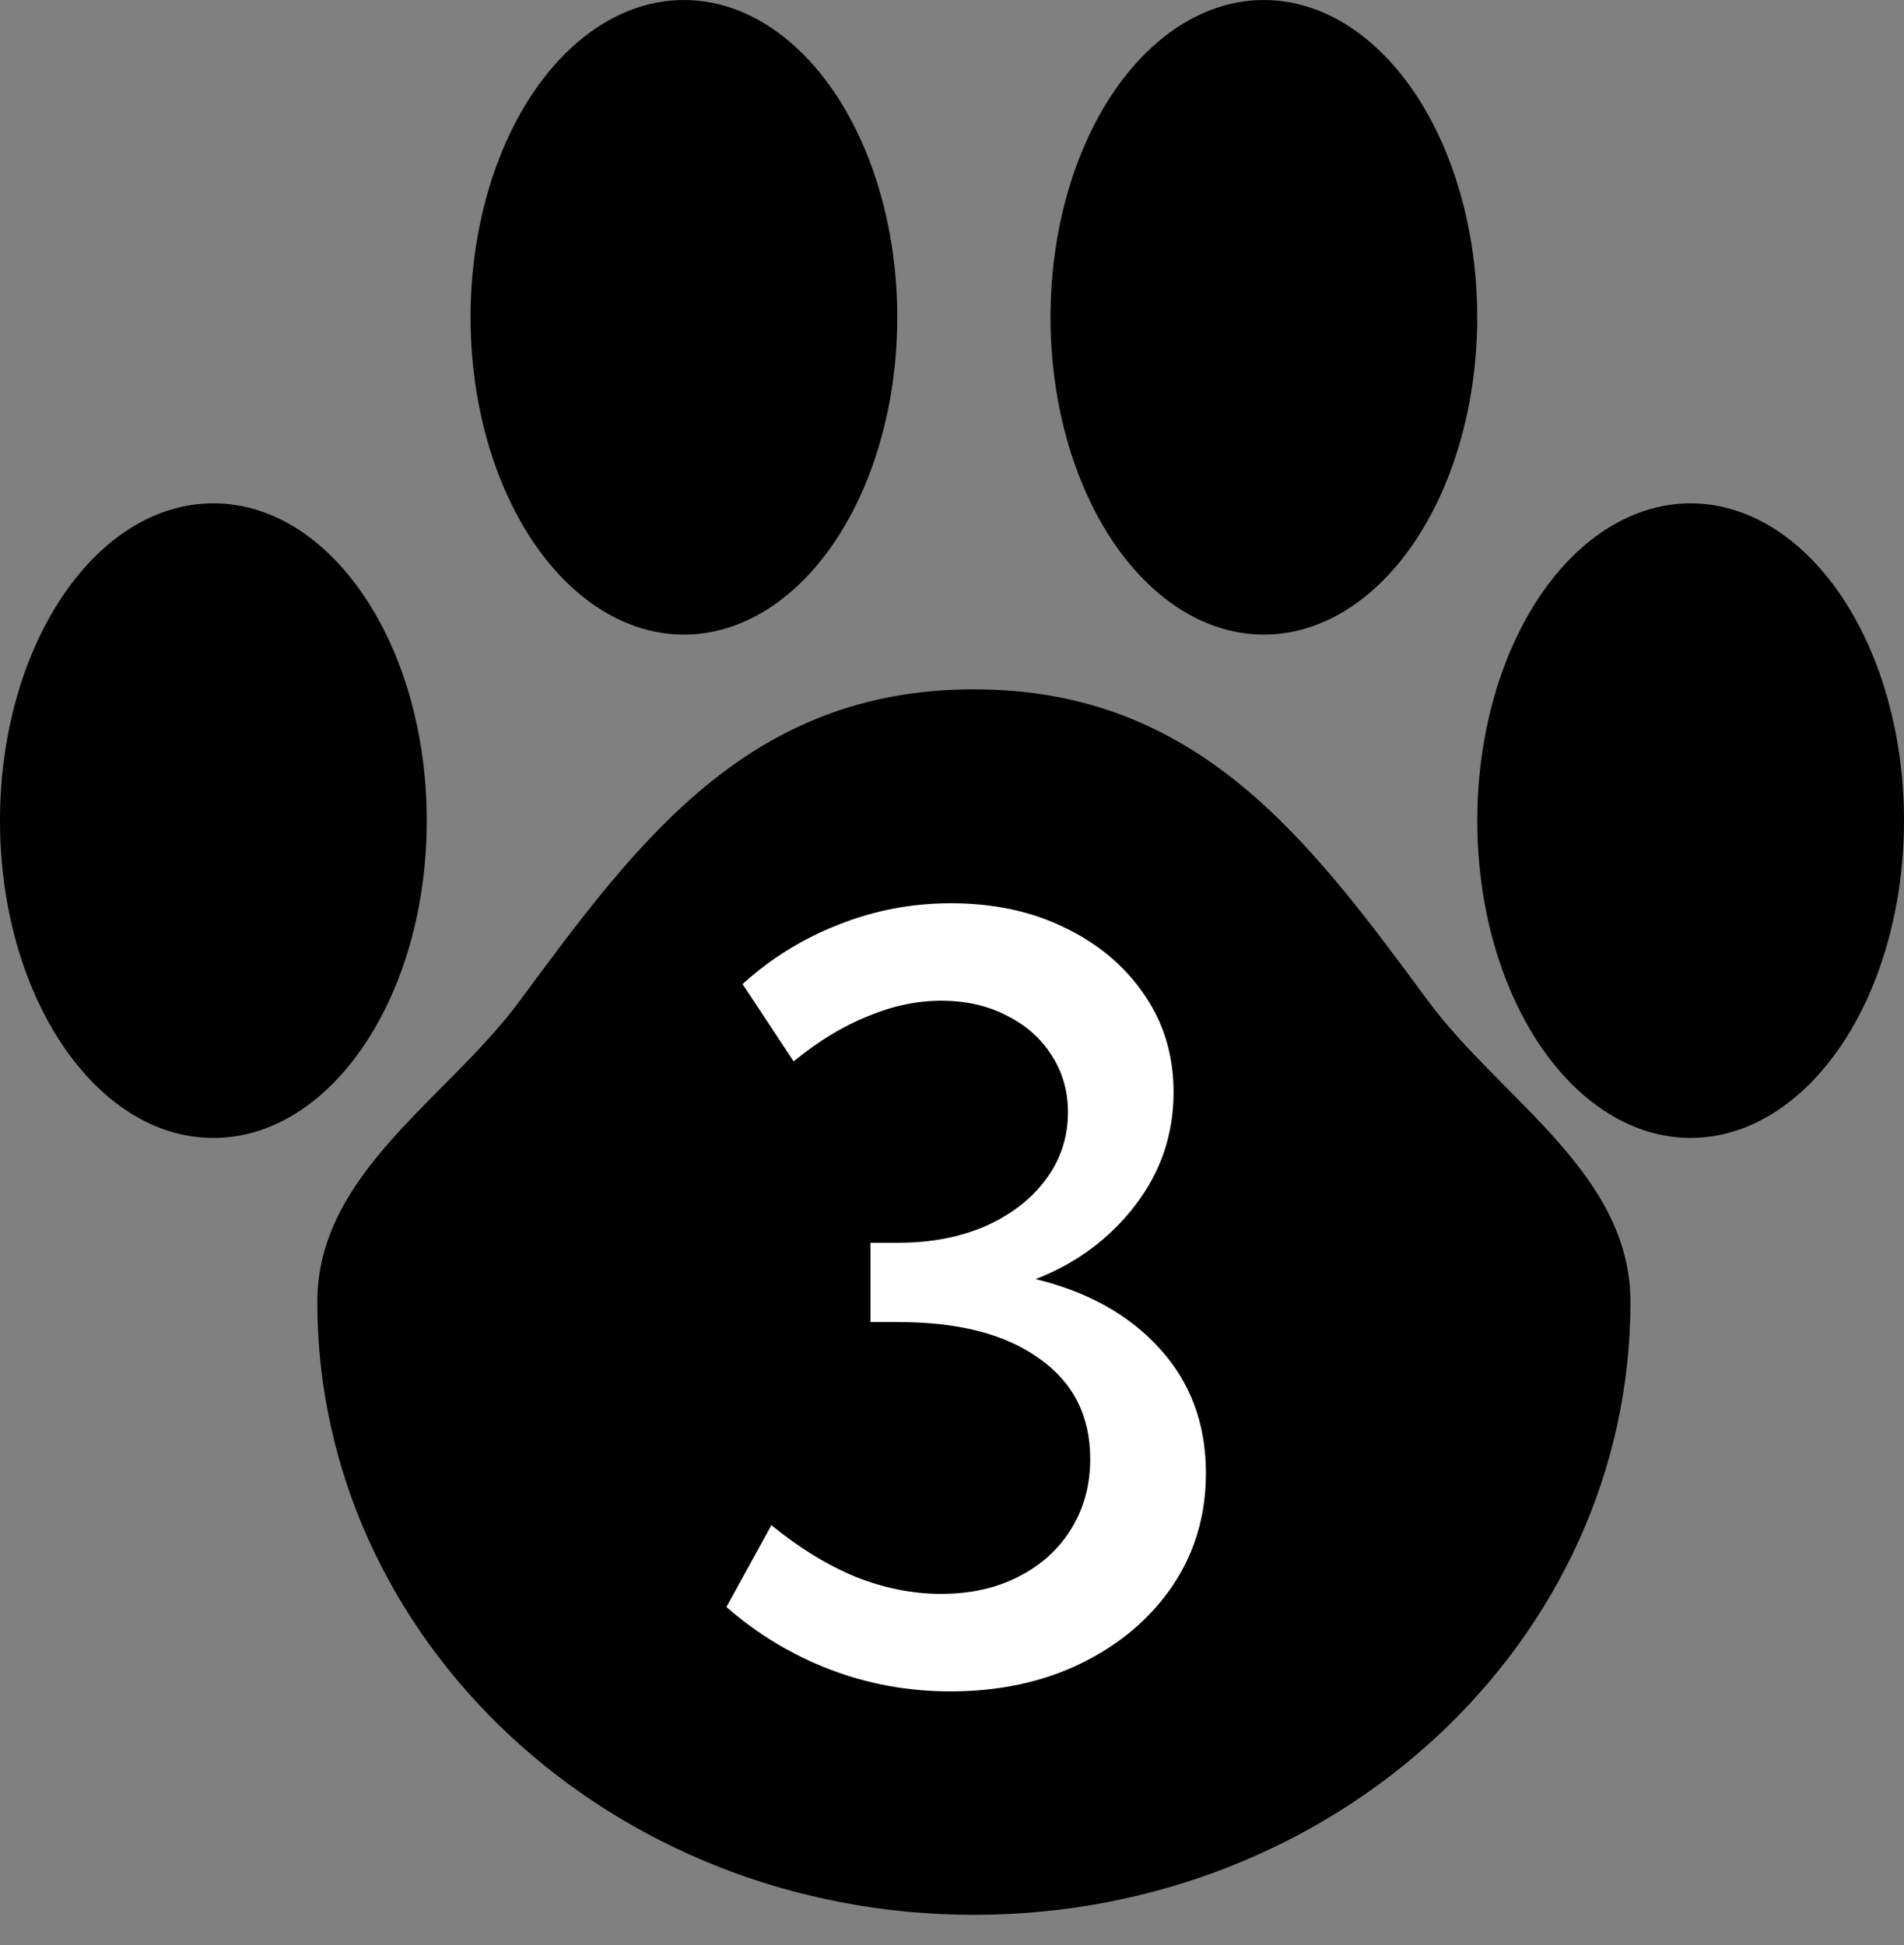 <svg xmlns="http://www.w3.org/2000/svg" width="92" height="94" viewBox="0 0 92 94" fill="none"><rect x="0" y="0" width="92" height="94" fill="#808080" stroke="none"/><path d="M78.782 62.919C78.782 79.272 64.578 92.529 47.057 92.529C29.537 92.529 15.333 79.272 15.333 62.919C15.333 56.69 21.595 53.131 25.115 48.362C30.836 40.611 36.211 33.31 47.057 33.31C57.904 33.31 63.279 40.611 69 48.362C72.52 53.131 78.782 56.69 78.782 62.919Z" fill="black"></path><ellipse cx="33.046" cy="15.333" rx="10.31" ry="15.333" fill="black"></ellipse><ellipse cx="61.069" cy="15.333" rx="10.31" ry="15.333" fill="black"></ellipse><path d="M20.621 39.655C20.621 48.124 16.005 54.989 10.31 54.989C4.616 54.989 0 48.124 0 39.655C0 31.187 4.616 24.322 10.31 24.322C16.005 24.322 20.621 31.187 20.621 39.655Z" fill="black"></path><ellipse cx="81.69" cy="39.655" rx="10.31" ry="15.333" fill="black"></ellipse><path d="M35.1 77.655L37.273 73.7C38.607 74.791 39.958 75.621 41.325 76.19C42.709 76.744 44.092 77.02 45.476 77.02C46.892 77.02 48.137 76.744 49.211 76.19C50.301 75.637 51.148 74.872 51.75 73.895C52.368 72.903 52.678 71.772 52.678 70.502C52.678 68.419 51.856 66.799 50.212 65.644C48.584 64.472 46.322 63.886 43.425 63.886H42.058V60.053H43.425C44.987 60.053 46.387 59.784 47.624 59.247C48.861 58.694 49.829 57.945 50.529 57.001C51.245 56.041 51.603 54.958 51.603 53.754C51.603 52.712 51.335 51.785 50.798 50.971C50.277 50.157 49.553 49.522 48.625 49.066C47.714 48.594 46.664 48.358 45.476 48.358C44.304 48.358 43.116 48.611 41.911 49.115C40.707 49.603 39.519 50.328 38.347 51.288L35.881 47.553C37.264 46.3 38.819 45.339 40.544 44.672C42.269 43.988 44.068 43.647 45.94 43.647C48.023 43.647 49.87 44.045 51.481 44.843C53.093 45.624 54.362 46.698 55.29 48.065C56.234 49.433 56.706 51.003 56.706 52.777C56.706 54.812 56.088 56.635 54.851 58.246C53.614 59.857 52.01 61.046 50.041 61.81C52.58 62.429 54.582 63.552 56.047 65.18C57.528 66.807 58.269 68.809 58.269 71.186C58.269 73.22 57.731 75.035 56.657 76.63C55.583 78.209 54.118 79.454 52.263 80.365C50.407 81.277 48.291 81.732 45.915 81.732C43.897 81.732 41.968 81.382 40.129 80.683C38.29 79.983 36.613 78.974 35.1 77.655Z" fill="white"></path></svg>